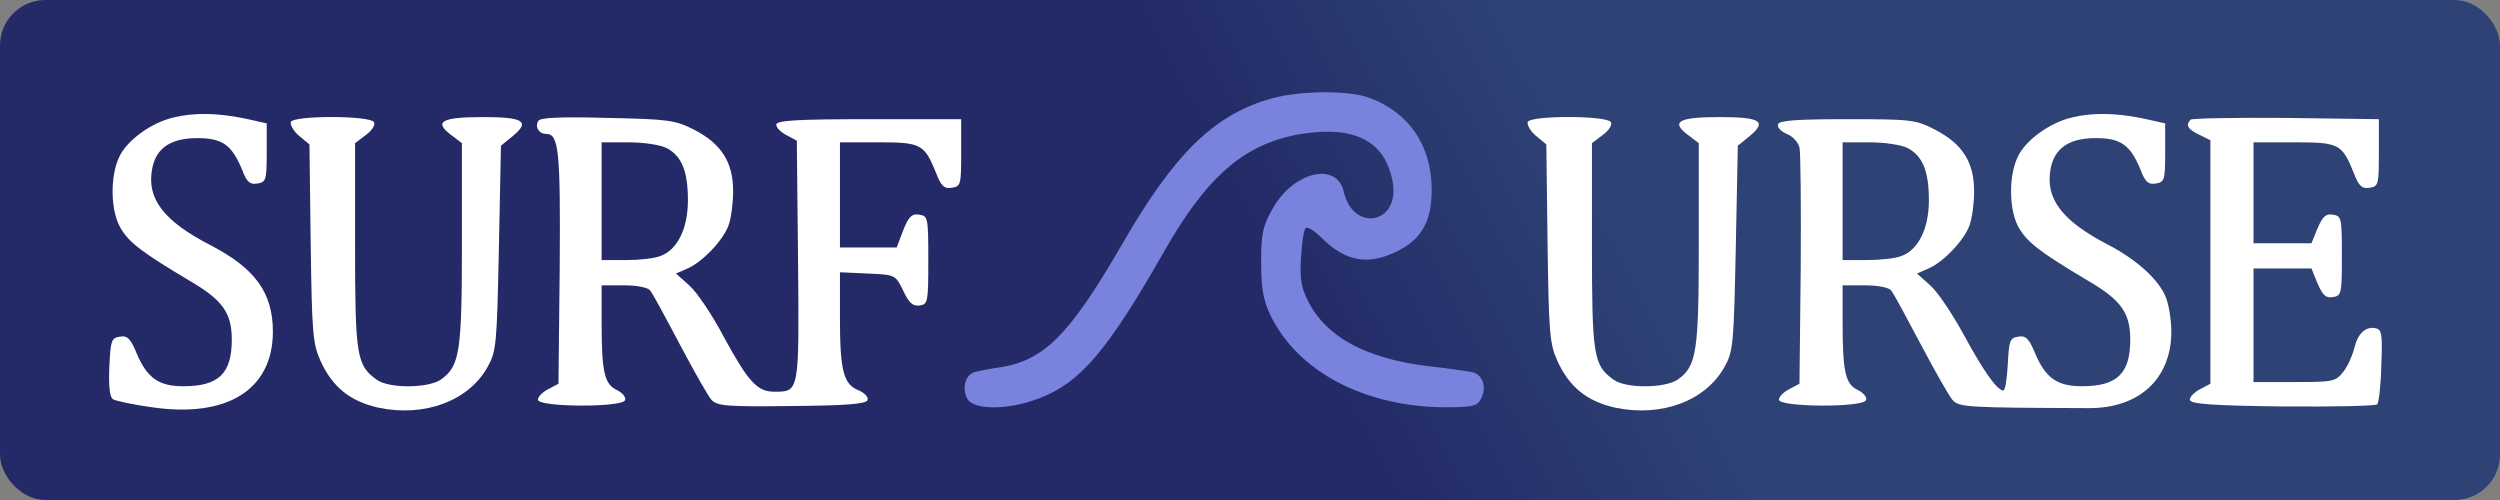 <svg width="275" height="55" viewBox="0 0 275 55" fill="none" xmlns="http://www.w3.org/2000/svg">
<rect x="0" y="0" width="275" height="55" fill="#808080" stroke="none"/>
<rect width="275" height="55" rx="5" fill="url(#paint0_linear_11_11)"/>
<g clip-path="url(#clip0_11_11)">
<path d="M139.993 10.797C133.574 12.555 129.189 16.858 123.358 26.989C117.663 36.797 114.906 39.619 110.024 40.405C108.894 40.544 107.628 40.822 107.222 40.914C106.182 41.238 105.775 42.672 106.408 43.875C107.086 45.124 110.928 45.124 114.273 43.829C118.838 42.117 121.822 38.601 128.15 27.498C132.851 19.263 137.009 15.747 143.157 14.73C149.033 13.804 152.378 15.516 153.191 20.003C154.05 24.584 148.852 25.648 147.812 21.068C147.044 17.783 142.343 18.847 140.038 22.872C138.908 24.861 138.727 25.601 138.727 28.84C138.727 31.754 138.953 33.003 139.767 34.715C142.75 40.868 150.118 44.754 158.932 44.8C162.006 44.8 162.503 44.661 162.91 43.875C163.588 42.58 163.091 41.145 161.87 40.914C161.328 40.822 159.158 40.498 157.034 40.267C150.208 39.434 145.824 37.028 143.88 33.096C143.111 31.615 142.976 30.598 143.111 28.331C143.202 26.712 143.428 25.277 143.609 25.092C143.79 24.907 144.603 25.37 145.417 26.203C148.038 28.793 150.525 29.21 153.689 27.637C156.356 26.341 157.486 24.352 157.486 20.883C157.486 16.025 154.999 12.37 150.615 10.751C148.31 9.918 143.111 9.965 139.993 10.797Z" fill="#7982DD"/>
<path d="M19.079 12.925C16.638 13.48 13.926 15.47 13.112 17.274C12.072 19.448 12.163 23.288 13.293 25.139C14.242 26.712 15.643 27.776 20.841 30.875C24.503 33.003 25.497 34.438 25.497 37.352C25.497 41.099 24.051 42.487 20.163 42.487C17.451 42.487 16.186 41.562 15.056 38.925C14.378 37.26 14.016 36.889 13.202 37.028C12.253 37.167 12.163 37.445 12.027 40.359C11.937 42.533 12.072 43.69 12.434 43.921C12.75 44.106 14.694 44.523 16.728 44.8C25 46.003 30.017 42.857 30.017 36.473C30.017 32.171 28.029 29.487 23.102 26.943C17.994 24.306 16.14 21.854 16.728 18.616C17.135 16.302 18.762 15.192 21.7 15.192C24.457 15.192 25.497 15.932 26.627 18.662C27.124 20.003 27.486 20.327 28.3 20.189C29.249 20.05 29.339 19.819 29.339 16.811V13.573L26.853 13.018C23.87 12.416 21.339 12.37 19.079 12.925Z" fill="white"/>
<path d="M227.91 12.925C225.469 13.48 222.757 15.47 221.943 17.274C220.903 19.448 220.994 23.288 222.124 25.139C223.073 26.711 224.474 27.776 229.672 30.875C233.334 33.003 234.328 34.437 234.328 37.352C234.328 41.099 232.882 42.487 228.994 42.487C226.282 42.487 225.017 41.562 223.887 38.925C223.209 37.259 222.847 36.889 222.033 37.028C221.084 37.167 220.994 37.444 220.858 40.035C220.768 41.654 220.587 42.95 220.361 42.95C219.683 42.95 218.146 40.775 215.976 36.75C214.756 34.53 213.129 32.078 212.315 31.384L210.869 30.089L212.134 29.533C213.761 28.84 216.067 26.434 216.654 24.768C216.926 24.028 217.152 22.363 217.152 21.021C217.152 17.829 215.841 15.793 212.857 14.267C210.733 13.156 210.191 13.11 203.184 13.11C197.67 13.11 195.726 13.249 195.59 13.665C195.455 13.989 195.907 14.452 196.54 14.729C197.172 14.961 197.805 15.655 197.941 16.21C198.077 16.811 198.122 22.872 198.077 29.765L197.941 42.209L196.811 42.811C196.178 43.135 195.681 43.644 195.681 43.967C195.681 44.8 204.992 44.846 205.264 44.014C205.399 43.69 204.947 43.181 204.36 42.903C203.003 42.256 202.687 40.96 202.687 35.501V31.384H205.128C206.529 31.384 207.75 31.615 208.021 31.939C208.292 32.263 209.738 34.946 211.275 37.861C212.812 40.775 214.394 43.551 214.756 43.967C215.479 44.8 216.202 44.846 229.718 44.893C235.277 44.939 238.803 41.7 238.848 36.565C238.848 35.224 238.577 33.466 238.215 32.633C237.447 30.736 234.961 28.516 231.932 26.943C226.825 24.306 224.971 21.854 225.559 18.616C225.966 16.302 227.593 15.192 230.531 15.192C233.288 15.192 234.328 15.932 235.458 18.662C235.955 20.003 236.317 20.327 237.131 20.188C238.08 20.05 238.17 19.818 238.17 16.811V13.573L235.684 13.018C232.701 12.416 230.17 12.37 227.91 12.925ZM209.874 16.302C211.501 17.181 212.179 18.847 212.179 22.039C212.179 25.092 211.049 27.452 209.196 28.146C208.563 28.423 206.846 28.608 205.354 28.608H202.687V22.131V15.655H205.625C207.343 15.655 209.151 15.932 209.874 16.302Z" fill="white"/>
<path d="M32.006 13.388C31.871 13.665 32.232 14.359 32.865 14.915L34.04 15.886L34.176 26.758C34.312 36.612 34.402 37.815 35.261 39.711C36.572 42.58 38.515 44.152 41.634 44.846C46.697 45.91 51.533 44.106 53.613 40.405C54.607 38.647 54.652 37.953 54.878 27.313L55.104 16.025L56.415 14.961C58.359 13.341 57.59 12.879 53.07 12.879C48.595 12.879 47.691 13.388 49.59 14.822L50.81 15.747V26.804C50.81 38.693 50.584 40.266 48.505 41.747C47.104 42.718 42.764 42.765 41.408 41.747C39.239 40.174 39.058 39.156 39.058 27.035V15.747L40.278 14.822C40.956 14.313 41.318 13.712 41.137 13.434C40.685 12.694 32.458 12.694 32.006 13.388Z" fill="white"/>
<path d="M59.218 13.295C58.811 13.943 59.263 14.729 60.076 14.729C61.478 14.729 61.658 16.534 61.568 29.395L61.432 42.209L60.302 42.811C59.669 43.135 59.172 43.644 59.172 43.967C59.172 44.8 68.484 44.846 68.755 44.014C68.891 43.69 68.439 43.181 67.851 42.903C66.495 42.256 66.178 40.96 66.178 35.501V31.384H68.619C70.021 31.384 71.241 31.615 71.512 31.939C71.784 32.263 73.23 34.946 74.767 37.861C76.304 40.775 77.886 43.551 78.247 43.967C78.88 44.661 79.92 44.754 87.107 44.661C93.119 44.615 95.288 44.43 95.424 44.014C95.559 43.69 95.108 43.227 94.475 42.95C92.802 42.302 92.395 40.822 92.395 35.039V29.95L95.469 30.089C98.498 30.227 98.498 30.227 99.356 31.985C99.989 33.327 100.396 33.697 101.164 33.605C102.068 33.466 102.114 33.234 102.114 28.608C102.114 23.936 102.068 23.751 101.119 23.612C100.306 23.473 99.944 23.843 99.356 25.324L98.633 27.22H95.514H92.395V21.438V15.655H96.599C101.345 15.655 101.662 15.84 102.972 19.032C103.515 20.466 103.877 20.79 104.69 20.651C105.685 20.512 105.73 20.327 105.73 16.811V13.11H95.559C87.604 13.11 85.389 13.249 85.389 13.712C85.389 14.036 85.886 14.544 86.519 14.868L87.649 15.47L87.785 28.654C87.92 43.227 87.92 43.088 85.163 43.088C83.31 43.088 82.315 42.024 79.603 37.028C78.338 34.622 76.62 32.078 75.806 31.384L74.36 30.089L75.626 29.534C77.253 28.84 79.558 26.434 80.146 24.768C80.417 24.028 80.643 22.363 80.643 21.021C80.643 17.829 79.332 15.793 76.349 14.267C74.27 13.203 73.501 13.11 66.811 12.972C61.839 12.833 59.398 12.925 59.218 13.295ZM73.365 16.302C74.993 17.181 75.671 18.847 75.671 22.039C75.671 25.092 74.541 27.452 72.688 28.146C72.055 28.423 70.337 28.608 68.845 28.608H66.178V22.131V15.655H69.117C70.834 15.655 72.642 15.932 73.365 16.302Z" fill="white"/>
<path d="M168.063 13.388C167.927 13.665 168.289 14.359 168.922 14.915L170.097 15.886L170.232 26.758C170.368 36.612 170.458 37.815 171.317 39.711C172.628 42.58 174.572 44.152 177.691 44.846C182.753 45.91 187.59 44.106 189.669 40.405C190.664 38.647 190.709 37.953 190.935 27.313L191.161 16.025L192.472 14.961C194.415 13.341 193.647 12.879 189.127 12.879C184.652 12.879 183.748 13.388 185.646 14.822L186.867 15.747V26.804C186.867 38.693 186.641 40.266 184.561 41.747C183.16 42.718 178.821 42.765 177.465 41.747C175.295 40.174 175.114 39.156 175.114 27.035V15.747L176.335 14.822C177.013 14.313 177.374 13.712 177.193 13.434C176.741 12.694 168.515 12.694 168.063 13.388Z" fill="white"/>
<path d="M240.973 13.157C240.385 13.758 240.656 14.221 241.922 14.822L243.142 15.424V28.84V42.21L242.012 42.811C241.38 43.135 240.882 43.644 240.882 43.968C240.882 44.43 243.142 44.615 251.007 44.708C256.612 44.754 261.313 44.661 261.494 44.476C261.675 44.245 261.901 42.348 261.946 40.174C262.082 36.704 261.991 36.242 261.313 36.103C260.183 35.872 259.325 36.751 258.963 38.324C258.782 39.064 258.285 40.22 257.788 40.868C256.929 41.978 256.658 42.025 252.363 42.025H247.889V35.779V29.534H251.098H254.262L254.94 31.199C255.482 32.448 255.844 32.818 256.612 32.679C257.562 32.541 257.607 32.309 257.607 28.146C257.607 23.982 257.562 23.751 256.612 23.612C255.844 23.473 255.482 23.843 254.94 25.092L254.262 26.758H251.098H247.889V21.206V15.655H252.318C257.29 15.655 257.607 15.794 258.918 19.032C259.46 20.466 259.822 20.79 260.635 20.651C261.63 20.512 261.675 20.327 261.675 16.811V13.11L251.459 12.972C245.854 12.925 241.154 13.018 240.973 13.157Z" fill="white"/>
</g>
<defs>
<linearGradient id="paint0_linear_11_11" x1="185" y1="12.5" x2="125" y2="44" gradientUnits="userSpaceOnUse">
<stop offset="0.18" stop-color="#2E4275"/>
<stop offset="0.705" stop-color="#232A67"/>
</linearGradient>
<clipPath id="clip0_11_11">
<rect width="250" height="36" fill="white" transform="translate(12 10)"/>
</clipPath>
</defs>
</svg>
